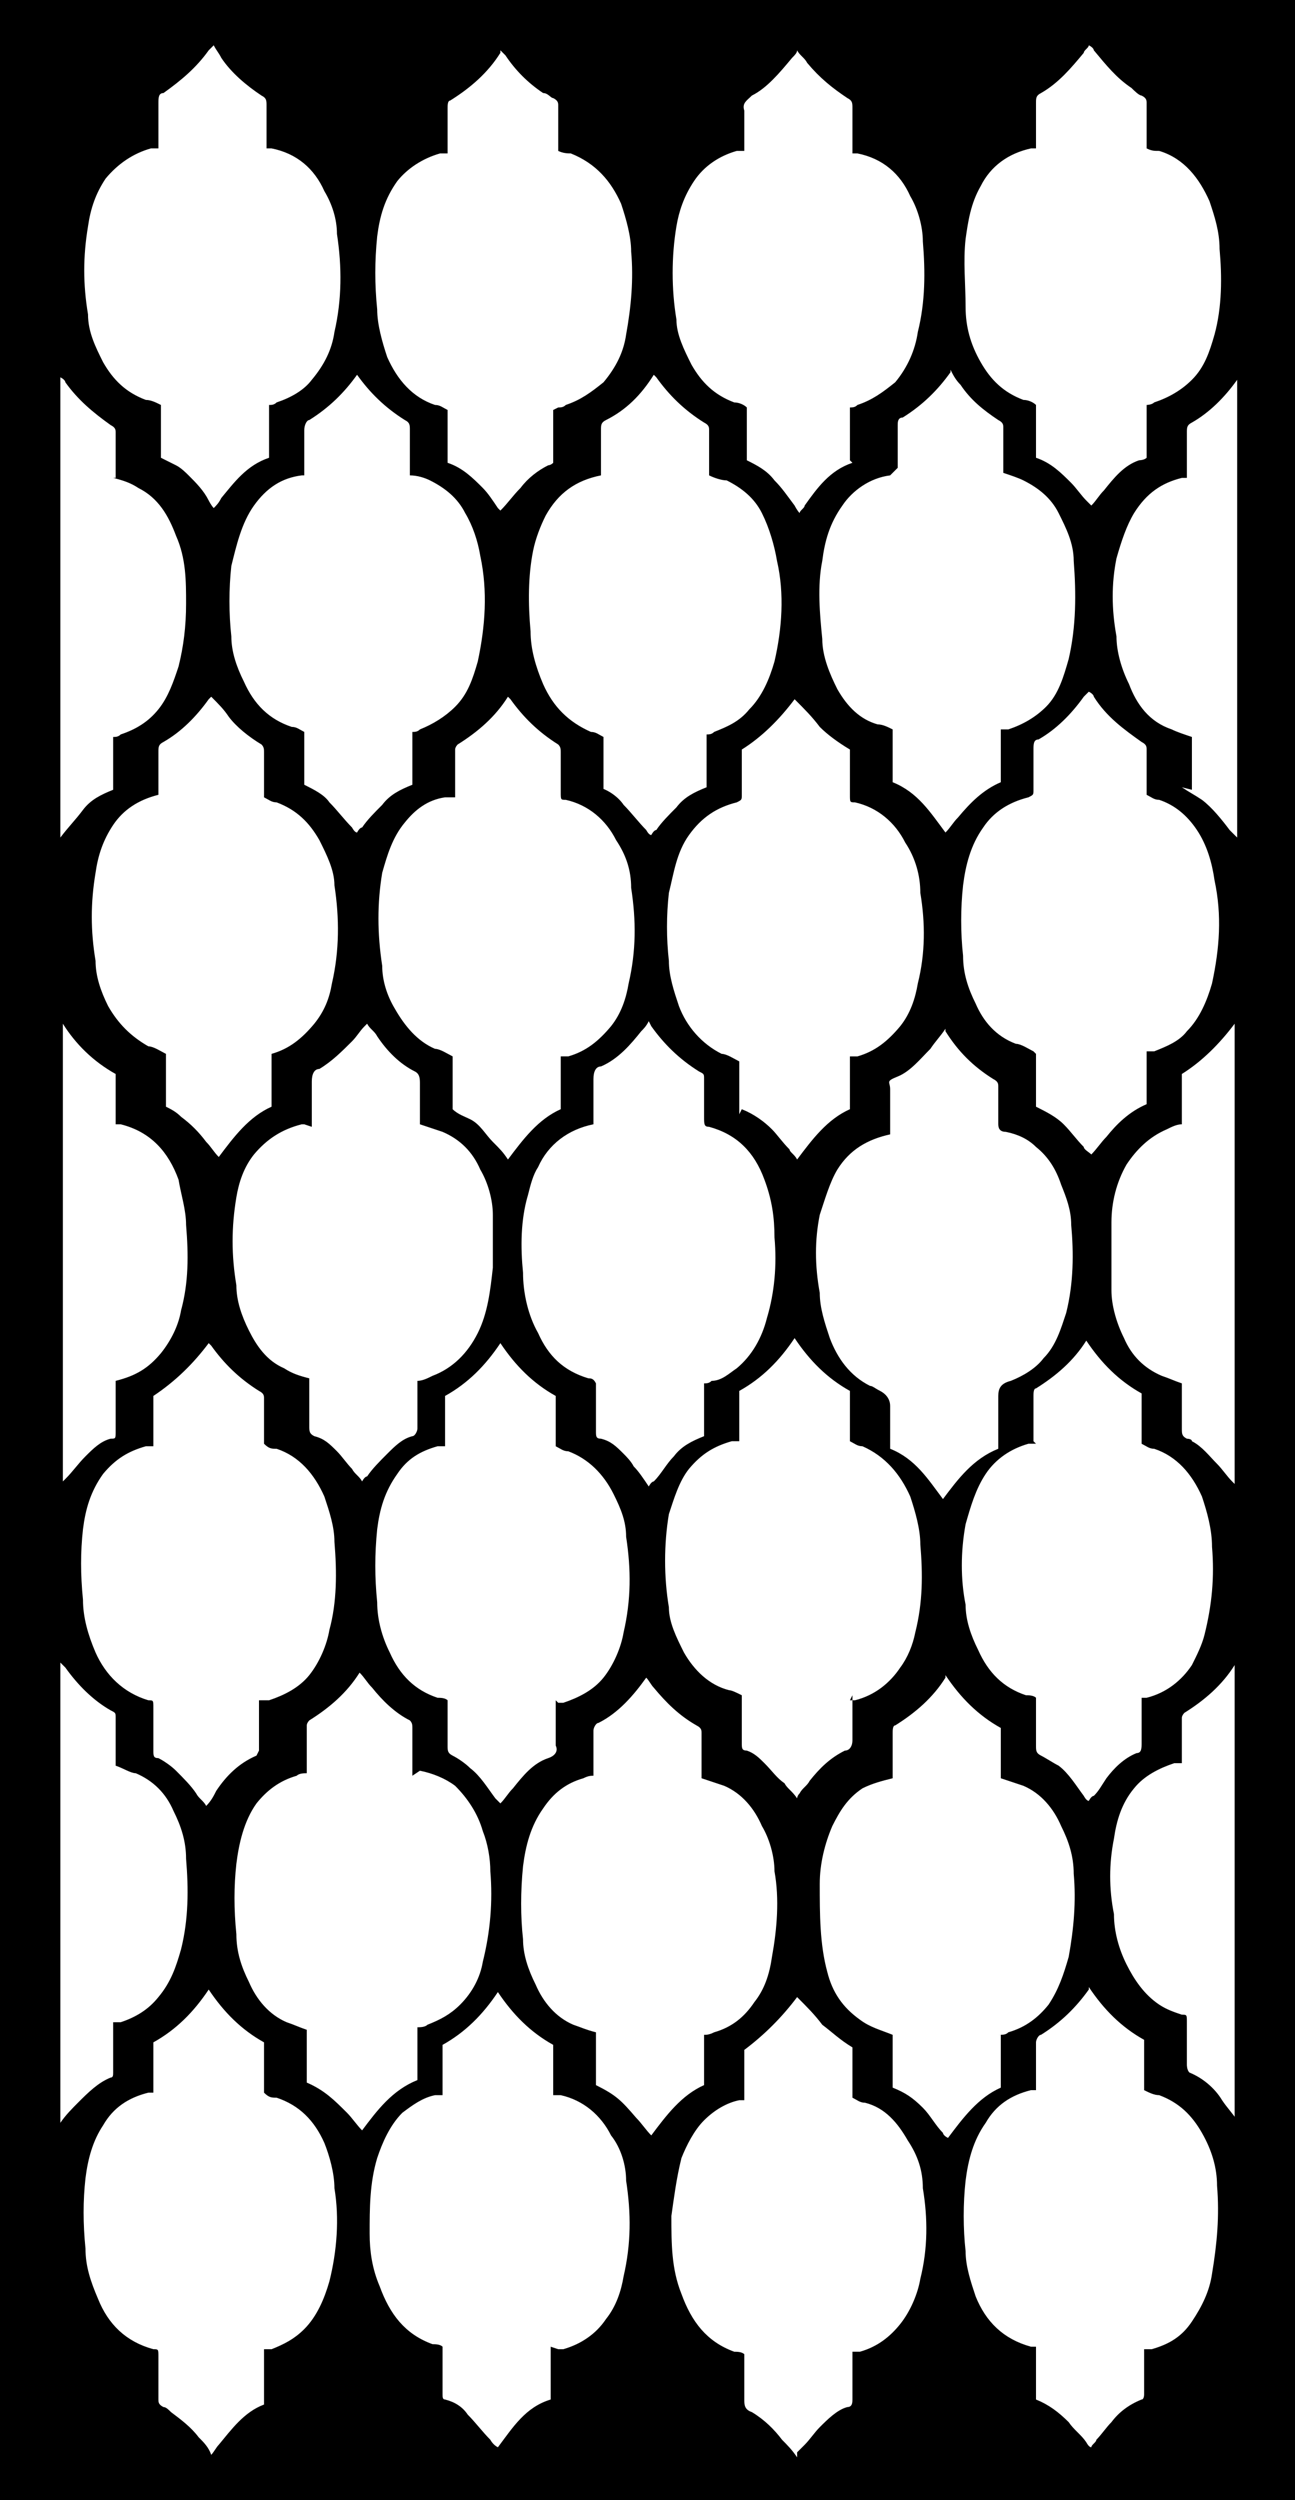 <?xml version="1.0" encoding="UTF-8"?>
<svg id="Calque_1" data-name="Calque 1" xmlns="http://www.w3.org/2000/svg" version="1.1" viewBox="0 0 51.5 99.4">
  <defs>
    <style>
      .cls-1 {
        fill: #000;
        stroke-width: 0px;
      }
    </style>
  </defs>
  <path class="cls-1" d="M0,0h51.5v99.4H0V0ZM39.7,57.1v-1.6c0-.3.1-.5.5-.6.5-.2,1-.5,1.3-.9.5-.5.7-1.2.9-1.8.3-1.2.3-2.4.2-3.5,0-.6-.2-1.1-.4-1.6-.2-.6-.5-1.1-1-1.5-.3-.3-.7-.5-1.2-.6-.2,0-.3-.1-.3-.3v-1.5c0-.1,0-.2-.2-.3-.8-.5-1.4-1.1-1.9-1.9,0,0,0,0,0-.1-.2.3-.4.5-.6.8-.4.4-.8.9-1.3,1.1s-.3.2-.3.5c0,.5,0,1,0,1.5s0,.2,0,.3c-.9.2-1.6.6-2.1,1.4-.3.5-.5,1.2-.7,1.8-.2,1-.2,2,0,3.1,0,.6.2,1.2.4,1.8.3.8.8,1.5,1.6,1.9.1,0,.2.1.4.2.2.1.4.3.4.6,0,.3,0,.6,0,.9v.8c1,.4,1.5,1.2,2.1,2,.6-.8,1.2-1.6,2.2-2h0ZM28,55c.1,0,.2,0,.3-.1.4,0,.7-.3,1-.5.6-.5,1-1.2,1.2-2,.3-1,.4-2.1.3-3.2,0-.8-.1-1.5-.4-2.3-.4-1.1-1.1-1.8-2.2-2.1-.2,0-.2-.1-.2-.4v-1.5c0-.2,0-.2-.2-.3-.8-.5-1.4-1.1-1.9-1.8,0,0,0,0-.1-.2-.1.2-.2.3-.3.4-.4.5-.9,1.1-1.6,1.4-.2,0-.3.2-.3.5,0,.5,0,1,0,1.5s0,.2,0,.3c-1,.2-1.8.8-2.2,1.7-.2.3-.3.7-.4,1.1-.3,1-.3,2.1-.2,3.1,0,.8.2,1.7.6,2.4.4.9,1,1.5,2,1.8.1,0,.2,0,.3.2v1.9c0,.2,0,.3.2.3.4.1.6.3.9.6.1.1.3.3.4.5.2.2.4.5.6.8,0,0,.1-.2.2-.2.3-.3.5-.7.8-1,.3-.4.7-.6,1.2-.8,0,0,0-2.1,0-2.1ZM12.1,44.7c0,0,0,0-.1,0-.8.2-1.4.6-1.9,1.2-.4.5-.6,1.1-.7,1.7-.2,1.2-.2,2.3,0,3.5,0,.6.2,1.2.5,1.8.3.6.7,1.2,1.4,1.5.3.2.6.3,1,.4v1.9c0,.2,0,.3.2.4.4.1.6.3.9.6.2.2.4.5.6.7.1.2.3.3.4.5,0,0,.1-.2.2-.2.2-.3.5-.6.8-.9.3-.3.6-.6,1-.7.1,0,.2-.2.2-.3v-1.9c.2,0,.4-.1.6-.2.8-.3,1.4-.9,1.8-1.7.4-.8.5-1.7.6-2.6,0-.7,0-1.4,0-2.1,0-.6-.2-1.3-.5-1.8-.3-.7-.8-1.2-1.5-1.5-.3-.1-.6-.2-.9-.3v-.2c0-.5,0-1,0-1.4,0-.2,0-.4-.2-.5-.6-.3-1.1-.8-1.5-1.4-.1-.2-.3-.3-.4-.5,0,0,0,0-.1.1-.2.2-.3.4-.5.6-.4.4-.8.8-1.3,1.1-.2,0-.3.2-.3.5,0,.5,0,1,0,1.5v.3h0ZM41.2,57.4c-.1,0-.2,0-.3,0-.7.2-1.3.6-1.7,1.2-.4.6-.6,1.3-.8,2-.2,1.1-.2,2.2,0,3.2,0,.6.2,1.2.5,1.8.4.9,1,1.5,1.9,1.8.1,0,.3,0,.4.1v1.9c0,.2,0,.3.2.4.2.1.5.3.7.4.4.3.7.8,1,1.2,0,0,.1.2.2.2,0,0,.1-.2.2-.2.2-.2.3-.4.5-.7.3-.4.7-.8,1.2-1,.2,0,.2-.2.2-.4v-1.8s0,0,0,0c0,0,.1,0,.2,0,.8-.2,1.4-.7,1.8-1.3.2-.4.4-.8.5-1.2.3-1.2.4-2.3.3-3.5,0-.7-.2-1.4-.4-2-.4-.9-1-1.6-1.9-1.9-.2,0-.3-.1-.5-.2v-2c-.9-.5-1.6-1.2-2.2-2.1,0,0,0,0,0,0-.5.8-1.2,1.4-2,1.9-.1,0-.1.2-.1.3v1.8h0ZM45.5,93.4s0,0,.1,0c0,0,0,0,.2,0,.7-.2,1.2-.5,1.6-1.1.4-.6.7-1.2.8-1.9.2-1.2.3-2.3.2-3.5,0-.7-.2-1.4-.6-2.1-.4-.7-.9-1.2-1.7-1.5-.2,0-.4-.1-.6-.2v-2c-.9-.5-1.6-1.2-2.2-2.1,0,0,0,0,0,0,0,0,0,0,0,.1-.5.7-1.1,1.3-1.9,1.8-.1,0-.2.2-.2.3v1.6c0,0,0,.2,0,.3,0,0,0,0-.1,0,0,0,0,0-.1,0-.8.2-1.4.6-1.8,1.3-.5.7-.7,1.5-.8,2.3-.1.9-.1,1.9,0,2.8,0,.6.2,1.2.4,1.8.4,1,1.1,1.7,2.2,2,0,0,.1,0,.2,0v2.1c.5.2.9.5,1.3.9.2.3.5.5.7.8,0,0,.1.2.2.2,0-.1.2-.2.2-.3.2-.2.4-.5.6-.7.3-.4.7-.7,1.2-.9.1,0,.1-.2.1-.2v-1.6c0,0,0-.2,0-.3ZM41.2,41.9v2.1c.4.2.8.4,1.1.7.3.3.5.6.8.9,0,.1.2.2.3.3.2-.2.4-.5.6-.7.4-.5.9-1,1.6-1.3v-2.1c.1,0,.2,0,.3,0,.5-.2,1-.4,1.3-.8.5-.5.8-1.2,1-1.9.3-1.4.4-2.7.1-4.1-.1-.7-.3-1.4-.7-2-.4-.6-.9-1-1.5-1.2-.2,0-.3-.1-.5-.2v-1.8c0-.1,0-.2-.2-.3-.7-.5-1.4-1-1.9-1.8,0,0,0-.1-.2-.2,0,0-.1.1-.2.2-.5.7-1.1,1.3-1.8,1.7-.2,0-.2.2-.2.4v1.6c0,.2,0,.2-.2.3-.8.2-1.4.6-1.8,1.2-.5.7-.7,1.5-.8,2.3-.1.9-.1,1.9,0,2.8,0,.7.2,1.3.5,1.9.3.7.8,1.3,1.6,1.6.2,0,.5.2.7.3h0ZM39.7,80.9c.2,0,.3,0,.4-.1.7-.2,1.2-.6,1.6-1.1.4-.6.6-1.2.8-1.9.2-1.1.3-2.2.2-3.3,0-.7-.2-1.3-.5-1.9-.3-.7-.8-1.3-1.5-1.6-.3-.1-.6-.2-.9-.3v-2c-.9-.5-1.6-1.2-2.2-2.1,0,0,0,0,0,.1-.5.8-1.2,1.4-2,1.9-.1,0-.1.2-.1.3v1.8c-.4.1-.8.2-1.2.4-.6.4-.9.9-1.2,1.5-.3.7-.5,1.5-.5,2.3,0,1.2,0,2.4.3,3.5.2.8.6,1.4,1.3,1.9.4.3.8.4,1.3.6v2.1c.5.2.8.4,1.2.8.3.3.5.7.8,1,0,0,0,.1.2.2.6-.8,1.2-1.6,2.1-2v-2.1h0ZM35.4,18.9s0,0,0,0c-.8.1-1.5.6-1.9,1.2-.5.7-.7,1.4-.8,2.2-.2,1-.1,2.1,0,3.1,0,.7.3,1.4.6,2,.4.7.9,1.2,1.6,1.4.2,0,.4.1.6.2v2.1c1,.4,1.5,1.2,2.1,2,.2-.2.3-.4.5-.6.5-.6,1-1.1,1.7-1.4v-2.1c0,0,.1,0,.2,0,0,0,0,0,.1,0,.6-.2,1.1-.5,1.5-.9.5-.5.7-1.2.9-1.9.3-1.3.3-2.6.2-3.9,0-.7-.3-1.3-.6-1.9-.3-.6-.8-1-1.4-1.3-.2-.1-.5-.2-.8-.3v-1.8c0-.1,0-.2-.2-.3-.6-.4-1.1-.8-1.5-1.4-.2-.2-.3-.4-.4-.6,0,0,0,0,0,0,0,0,0,0,0,.1-.5.7-1.1,1.3-1.9,1.8-.2,0-.2.2-.2.3v1.5c0,0,0,.2,0,.2h0ZM28,80.9c.1,0,.2,0,.4-.1.7-.2,1.2-.6,1.6-1.2.4-.5.6-1.1.7-1.8.2-1.1.3-2.3.1-3.4,0-.6-.2-1.3-.5-1.8-.3-.7-.8-1.3-1.5-1.6-.3-.1-.6-.2-.9-.3v-1.8c0-.1,0-.2-.2-.3-.7-.4-1.2-.9-1.7-1.5-.1-.1-.2-.3-.3-.4,0,0,0,0,0,0,0,0,0,0,0,0-.5.7-1.1,1.4-1.9,1.8-.1,0-.2.2-.2.3v1.8c-.1,0-.2,0-.4.1-.7.2-1.2.6-1.6,1.2-.5.7-.7,1.5-.8,2.3-.1,1-.1,2,0,2.9,0,.6.2,1.2.5,1.8.3.7.8,1.3,1.5,1.6.3.1.5.2.9.3v2.1c.8.4,1,.6,1.6,1.3.2.2.4.5.6.7.6-.8,1.2-1.6,2.1-2v-2.1h0ZM22.2,67.7s0,0,0,0c0,0,.1,0,.2,0,.6-.2,1.2-.5,1.6-1,.4-.5.7-1.2.8-1.8.3-1.3.3-2.5.1-3.8,0-.6-.2-1.1-.5-1.7-.4-.8-1-1.4-1.8-1.7-.2,0-.3-.1-.5-.2v-2c-.9-.5-1.6-1.2-2.2-2.1-.6.9-1.3,1.6-2.2,2.1v2c0,0-.1,0-.2,0,0,0-.1,0-.1,0-.7.2-1.2.5-1.6,1.1-.5.7-.7,1.4-.8,2.2-.1,1-.1,1.9,0,2.9,0,.7.2,1.4.5,2,.4.9,1,1.5,1.9,1.8.1,0,.3,0,.4.1,0,0,0,.2,0,.2v1.6c0,.2,0,.3.2.4.2.1.5.3.7.5.4.3.7.8,1,1.2,0,0,.1.1.2.2.2-.2.3-.4.5-.6.4-.5.8-1,1.4-1.2.3-.1.4-.3.3-.5,0-.2,0-.4,0-.6v-1.2h0ZM10.5,67.6c0,0,.2,0,.2,0,.6-.2,1.2-.5,1.6-1,.4-.5.7-1.2.8-1.8.3-1.1.3-2.3.2-3.5,0-.6-.2-1.2-.4-1.8-.4-.9-1-1.6-1.9-1.9-.2,0-.3,0-.5-.2v-1.8c0-.1,0-.2-.2-.3-.8-.5-1.4-1.1-1.9-1.8,0,0,0,0-.1-.1-.6.8-1.3,1.5-2.2,2.1v2c-.1,0-.2,0-.3,0-.7.2-1.2.5-1.7,1.1-.5.7-.7,1.4-.8,2.2-.1.9-.1,1.8,0,2.8,0,.7.2,1.4.5,2.1.4.9,1.1,1.6,2.1,1.9.2,0,.2,0,.2.3v1.7c0,.2,0,.3.2.3.2.1.5.3.7.5.3.3.6.6.8.9.1.2.3.3.4.5.2-.2.3-.4.4-.6.4-.6.9-1.1,1.6-1.4,0,0,0,0,.1-.2,0,0,0-.1,0-.2v-1.8h0ZM22.2,16.2c.1,0,.2,0,.3-.1.6-.2,1-.5,1.5-.9.5-.6.8-1.2.9-1.9.2-1.1.3-2.2.2-3.3,0-.6-.2-1.3-.4-1.9-.4-.9-1-1.6-2-2-.1,0-.3,0-.5-.1v-1.8c0-.1,0-.2-.2-.3-.1,0-.2-.2-.4-.2-.6-.4-1.1-.9-1.5-1.5,0,0-.1-.1-.2-.2,0,0,0,0,0,.1-.5.8-1.2,1.4-2,1.9-.1,0-.1.2-.1.3v1.8c-.1,0-.2,0-.3,0-.7.2-1.3.6-1.7,1.1-.5.7-.7,1.4-.8,2.2-.1,1-.1,1.9,0,2.9,0,.6.2,1.3.4,1.9.4.9,1,1.6,1.9,1.9.2,0,.3.1.5.2v2.1c.6.2,1,.6,1.4,1,.2.2.4.5.6.8,0,0,0,0,.1.1.3-.3.5-.6.8-.9.3-.4.7-.7,1.1-.9,0,0,.1,0,.2-.1v-2.1h0ZM14.2,14.8s0,0,0,0c0,0,0,0,0,.1-.5.7-1.1,1.3-1.9,1.8-.1,0-.2.2-.2.4v1.5c0,0,0,.2,0,.3,0,0,0,0-.1,0-.8.1-1.4.5-1.9,1.2-.5.7-.7,1.6-.9,2.4-.1.9-.1,1.9,0,2.8,0,.6.2,1.2.5,1.8.4.9,1,1.5,1.9,1.8.2,0,.3.1.5.2v2.1c.4.2.8.4,1,.7.3.3.6.7.9,1,0,0,.1.2.2.2,0,0,.1-.2.2-.2.2-.3.5-.6.8-.9.3-.4.7-.6,1.2-.8v-2.1c.1,0,.2,0,.3-.1.5-.2,1-.5,1.4-.9.5-.5.7-1.1.9-1.8.3-1.4.4-2.8.1-4.2-.1-.6-.3-1.2-.6-1.7-.3-.6-.8-1-1.4-1.3-.2-.1-.5-.2-.8-.2v-1.8c0-.2,0-.3-.2-.4-.8-.5-1.4-1.1-1.9-1.8,0,0,0,0-.1-.1h0ZM10.5,41.9c.1,0,.2,0,.3,0,.7-.2,1.2-.6,1.7-1.2.4-.5.6-1,.7-1.6.3-1.3.3-2.6.1-3.9,0-.6-.3-1.2-.6-1.8-.4-.7-.9-1.2-1.7-1.5-.2,0-.3-.1-.5-.2v-1.8c0-.1,0-.2-.1-.3-.5-.3-1-.7-1.3-1.1-.2-.3-.4-.5-.7-.8,0,0,0,0,0,0,0,0,0,0-.1.1-.5.7-1.1,1.3-1.8,1.7-.2.1-.2.2-.2.4v1.5c0,0,0,.2,0,.2,0,0,0,0,0,0,0,0,0,0,0,0-.8.2-1.4.6-1.8,1.2-.4.6-.6,1.2-.7,1.9-.2,1.2-.2,2.3,0,3.5,0,.6.2,1.2.5,1.8.4.7.9,1.2,1.6,1.6.2,0,.5.2.7.3v2.1c.2.1.4.2.6.4.4.3.7.6,1,1,.2.2.3.4.5.6.6-.8,1.2-1.6,2.1-2v-2.1h0ZM10.5,93.4c.1,0,.2,0,.3,0,.5-.2.9-.4,1.3-.8.5-.5.8-1.2,1-1.9.3-1.2.4-2.5.2-3.7,0-.6-.2-1.3-.4-1.8-.4-.9-1-1.5-1.9-1.8-.2,0-.3,0-.5-.2v-2c-.9-.5-1.6-1.2-2.2-2.1-.6.9-1.3,1.6-2.2,2.1v2c0,0-.2,0-.2,0-.8.2-1.4.6-1.8,1.3-.4.6-.6,1.3-.7,2.1-.1.9-.1,1.8,0,2.8,0,.7.2,1.3.5,2,.4,1,1.1,1.7,2.2,2,.2,0,.2,0,.2.3v1.7c0,.1,0,.2.2.3.1,0,.2.1.3.2.4.3.8.6,1.1,1,.2.2.4.4.5.7.1-.1.2-.3.3-.4.5-.6,1-1.3,1.8-1.6v-2.1h0ZM22.2,93.4c.1,0,.2,0,.2,0,.7-.2,1.3-.6,1.7-1.2.4-.5.6-1.1.7-1.7.3-1.3.3-2.5.1-3.8,0-.6-.2-1.3-.6-1.8-.4-.8-1.1-1.4-2-1.6,0,0-.2,0-.3,0v-2c-.9-.5-1.6-1.2-2.2-2.1-.6.9-1.3,1.6-2.2,2.1v2c-.1,0-.2,0-.3,0-.5.1-.9.4-1.3.7-.5.5-.8,1.2-1,1.8-.3,1-.3,2-.3,3,0,.7.1,1.4.4,2.1.4,1.1,1,1.9,2.1,2.3.1,0,.3,0,.4.1v1.9c0,.1,0,.2.1.2.4.1.7.3.9.6.3.3.6.7.9,1,0,0,.1.2.3.3.6-.8,1.1-1.6,2.1-1.9v-2.1h0ZM23.8,31.3c.4.1.8.4,1,.7.3.3.6.7.9,1,0,0,.1.2.2.2,0,0,.1-.2.2-.2.2-.3.5-.6.8-.9.3-.4.7-.6,1.2-.8v-2.1c.1,0,.2,0,.3-.1.5-.2,1-.4,1.4-.9.5-.5.8-1.2,1-1.9.3-1.3.4-2.7.1-4-.1-.6-.3-1.3-.6-1.9s-.8-1-1.4-1.3c-.2,0-.5-.1-.7-.2v-1.8c0-.1,0-.2-.2-.3-.8-.5-1.4-1.1-1.9-1.8,0,0,0,0-.1-.1,0,0,0,0,0,0-.5.8-1.1,1.4-1.9,1.8-.2.1-.2.2-.2.4v1.5c0,0,0,.2,0,.3-1,.2-1.7.7-2.2,1.6-.2.4-.4.9-.5,1.4-.2,1-.2,2.1-.1,3.2,0,.7.2,1.4.5,2.1.4.9,1,1.5,1.9,1.9.2,0,.3.1.5.2v2.1h0ZM6.2,5.9c0,0-.2,0-.2,0-.7.2-1.3.6-1.8,1.2-.4.6-.6,1.2-.7,1.9-.2,1.2-.2,2.3,0,3.5,0,.7.3,1.3.6,1.9.4.7.9,1.2,1.7,1.5.2,0,.4.1.6.2v2.1c.2.1.4.2.6.3.2.1.4.3.5.4.3.3.6.6.8,1,0,0,.1.2.2.3.1-.1.2-.2.3-.4.5-.6,1-1.3,1.9-1.6v-2.1c.1,0,.2,0,.3-.1.6-.2,1.1-.5,1.4-.9.5-.6.8-1.2.9-1.9.3-1.3.3-2.6.1-3.9,0-.6-.2-1.2-.5-1.7-.4-.9-1.1-1.5-2.1-1.7,0,0-.1,0-.2,0v-1.7c0-.2,0-.3-.2-.4-.6-.4-1.2-.9-1.6-1.5-.1-.2-.2-.3-.3-.5,0,0,0,0,0,0,0,0-.1.1-.2.2-.5.7-1.1,1.2-1.8,1.7-.2,0-.2.2-.2.4,0,.6,0,1.2,0,1.8h0ZM41.2,5.9c0,0-.1,0-.2,0-.9.2-1.6.7-2,1.5-.4.7-.5,1.4-.6,2.1-.1.9,0,1.8,0,2.7,0,.8.2,1.5.6,2.2.4.7.9,1.2,1.7,1.5.2,0,.4.1.5.2v2.1c.6.2,1,.6,1.4,1,.2.2.4.5.6.7,0,0,.1.1.2.2.2-.2.3-.4.5-.6.4-.5.8-1,1.4-1.2,0,0,.2,0,.3-.1v-2.1c0,0,.2,0,.3-.1.6-.2,1.1-.5,1.5-.9.5-.5.7-1.1.9-1.8.3-1.1.3-2.3.2-3.4,0-.7-.2-1.3-.4-1.9-.4-.9-1-1.7-2-2-.2,0-.3,0-.5-.1v-1.8c0-.1,0-.2-.2-.3-.1,0-.3-.2-.4-.3-.6-.4-1-.9-1.5-1.5,0,0,0-.1-.2-.2,0,.1-.2.2-.2.3-.5.6-1,1.2-1.7,1.6-.2.1-.2.2-.2.4,0,.6,0,1.1,0,1.7h0ZM31.7,97.5c.1-.1.2-.2.3-.3.2-.2.4-.5.6-.7.3-.3.7-.7,1.1-.8.2,0,.2-.2.2-.3v-1.9c0,0,.2,0,.3,0,.7-.2,1.2-.6,1.6-1.1.4-.5.7-1.2.8-1.8.3-1.2.3-2.4.1-3.6,0-.7-.2-1.3-.6-1.9-.4-.7-.9-1.3-1.7-1.5-.2,0-.3-.1-.5-.2v-2c-.5-.3-.8-.6-1.2-.9-.3-.4-.6-.7-1-1.1-.6.8-1.3,1.5-2.1,2.1v2c0,0-.1,0-.1,0,0,0,0,0-.1,0-.5.1-1,.4-1.4.8-.4.4-.7,1-.9,1.5-.2.8-.3,1.6-.4,2.3,0,1.1,0,2.1.4,3.1.4,1.1,1,1.9,2.1,2.3.1,0,.3,0,.4.1v.3c0,.5,0,1,0,1.5,0,.2,0,.4.3.5,0,0,0,0,0,0,.5.3.9.7,1.2,1.1.2.2.4.4.6.7h0ZM17.9,31.7c0,0,0,0-.1,0,0,0,0,0-.1,0-.7.1-1.2.5-1.6,1-.5.6-.7,1.3-.9,2-.2,1.2-.2,2.4,0,3.7,0,.6.2,1.2.5,1.7.4.7.9,1.3,1.6,1.6.2,0,.5.2.7.3,0,.7,0,1.4,0,2.1.2.2.5.3.7.4.4.2.6.6.9.9s.4.4.6.7c.6-.8,1.2-1.6,2.1-2v-2.1c.1,0,.2,0,.3,0,.7-.2,1.2-.6,1.7-1.2.4-.5.6-1.1.7-1.7.3-1.3.3-2.5.1-3.8,0-.7-.2-1.3-.6-1.9-.4-.8-1.1-1.4-2-1.6-.2,0-.2,0-.2-.3v-1.6c0-.1,0-.2-.1-.3-.8-.5-1.4-1.1-1.9-1.8,0,0,0,0-.1-.1,0,0,0,0,0,0,0,0,0,0,0,0-.5.8-1.2,1.4-2,1.9,0,0-.1.1-.1.2v1.9h0ZM33.8,18.3v-2.1c.1,0,.2,0,.3-.1.6-.2,1-.5,1.5-.9.5-.6.8-1.3.9-2,.3-1.2.3-2.4.2-3.6,0-.6-.2-1.3-.5-1.8-.4-.9-1.1-1.5-2.1-1.7,0,0-.1,0-.2,0v-1.8c0-.2,0-.3-.2-.4-.6-.4-1.1-.8-1.6-1.4-.1-.2-.3-.3-.4-.5,0,.1-.1.2-.2.3-.5.6-1,1.2-1.6,1.5-.2.2-.4.3-.3.6,0,.5,0,1.1,0,1.6-.1,0-.2,0-.3,0-.7.2-1.3.6-1.7,1.2-.4.6-.6,1.2-.7,1.8-.2,1.2-.2,2.5,0,3.7,0,.6.3,1.2.6,1.8.4.7.9,1.2,1.7,1.5.2,0,.4.1.5.2v2.1c.4.2.8.4,1.1.8.3.3.5.6.8,1,0,0,.1.2.2.3,0-.1.2-.2.2-.3.5-.7,1-1.4,1.9-1.7h0ZM29.5,44.1c.5.2.9.5,1.2.8.2.2.4.5.7.8,0,.1.2.2.3.4.6-.8,1.2-1.6,2.1-2v-2.1c.1,0,.2,0,.3,0,.7-.2,1.2-.6,1.7-1.2.4-.5.6-1.1.7-1.7.3-1.2.3-2.4.1-3.6,0-.7-.2-1.4-.6-2-.4-.8-1.1-1.4-2-1.6-.2,0-.2,0-.2-.3v-1.8c-.5-.3-.9-.6-1.2-.9-.3-.4-.6-.7-1-1.1-.6.8-1.3,1.5-2.1,2v1.8c0,.2,0,.2-.2.3-.8.2-1.4.6-1.9,1.3-.5.7-.6,1.5-.8,2.3-.1.9-.1,1.8,0,2.7,0,.6.2,1.2.4,1.8.3.8.9,1.5,1.7,1.9.2,0,.5.2.7.3v2.1h0ZM33.8,67.6c0,0,.2,0,.2,0,.8-.2,1.4-.7,1.8-1.3.3-.4.5-.9.6-1.4.3-1.2.3-2.3.2-3.5,0-.6-.2-1.3-.4-1.9-.4-.9-1-1.6-1.9-2-.2,0-.3-.1-.5-.2v-2c-.9-.5-1.6-1.2-2.2-2.1-.6.9-1.3,1.6-2.2,2.1v2s0,0-.1,0c0,0-.1,0-.2,0-.7.2-1.2.5-1.7,1.1-.4.5-.6,1.2-.8,1.8-.2,1.2-.2,2.5,0,3.7,0,.6.3,1.2.6,1.8.4.7,1,1.3,1.8,1.5.1,0,.3.1.5.2v1.9c0,.2,0,.3.2.3.3.1.5.3.7.5.3.3.5.6.8.8.1.2.3.3.5.6,0,0,0-.1.1-.2.1-.2.3-.3.4-.5.4-.5.8-.9,1.4-1.2.2,0,.3-.2.3-.4,0-.6,0-1.2,0-1.8h0ZM16.4,70.6v-1.9c0-.1,0-.2-.1-.3-.6-.3-1.1-.8-1.5-1.3-.2-.2-.3-.4-.5-.6,0,0,0,0,0,0-.5.8-1.2,1.4-2,1.9,0,0-.1.1-.1.2v1.9c-.1,0-.3,0-.4.1-.7.2-1.2.6-1.6,1.1-.5.7-.7,1.6-.8,2.4-.1.9-.1,1.8,0,2.8,0,.7.2,1.3.5,1.9.3.7.8,1.3,1.5,1.6.3.1.5.2.8.3v2.1c.7.3,1.1.7,1.6,1.2.2.2.4.5.6.7.6-.8,1.2-1.6,2.2-2v-2.1c.1,0,.3,0,.4-.1.5-.2.9-.4,1.3-.8.5-.5.8-1.1.9-1.7.3-1.2.4-2.4.3-3.6,0-.5-.1-1.1-.3-1.6-.2-.7-.6-1.3-1.1-1.8-.4-.3-.9-.5-1.4-.6h0ZM4.6,19v-1.8c0-.1,0-.2-.2-.3-.7-.5-1.3-1-1.8-1.7,0,0,0-.1-.2-.2,0,.6,0,18.1,0,18.3.3-.4.6-.7.9-1.1.3-.4.7-.6,1.2-.8v-2.1c.1,0,.2,0,.3-.1.6-.2,1.1-.5,1.5-1s.6-1.1.8-1.7c.2-.8.3-1.6.3-2.5s0-1.8-.4-2.7c-.3-.8-.7-1.5-1.5-1.9-.3-.2-.6-.3-1-.4h0ZM2.5,40.6s0,0,0,0v18.1c0,0,0,.1,0,.2,0,0,0,0,0,0,0,0,0,0,0,0,0,0,0,0,.1-.1.3-.3.5-.6.8-.9.3-.3.6-.6,1-.7.2,0,.2,0,.2-.3v-1.7c0,0,0-.2,0-.3.8-.2,1.3-.5,1.8-1.1.4-.5.7-1.1.8-1.7.3-1.1.3-2.2.2-3.4,0-.6-.2-1.2-.3-1.8-.4-1.1-1.1-1.9-2.3-2.2,0,0-.2,0-.2,0v-2c-.9-.5-1.6-1.2-2.1-2h0ZM4.6,70.1v-1.8c0-.2,0-.2-.2-.3-.7-.4-1.3-1-1.8-1.7,0,0,0,0-.2-.2,0,0,0,.1,0,.2,0,6,0,12.1,0,18.1,0,0,0,0,0,0,0,0,0,0,0,0,.2-.3.5-.6.7-.8.4-.4.8-.8,1.3-1,.1,0,.1-.1.1-.2v-2c0,0,.2,0,.3,0,.6-.2,1.1-.5,1.5-1,.5-.6.7-1.2.9-1.9.3-1.2.3-2.4.2-3.6,0-.7-.2-1.3-.5-1.9-.3-.7-.8-1.2-1.5-1.5-.2,0-.5-.2-.8-.3h0ZM47,31.3c.3.2.5.3.8.5.4.3.8.8,1.1,1.2,0,0,.2.2.3.3,0-.3,0-18.1,0-18.3,0,0,0,0,0,0,0,0,0,0,0,.1-.5.7-1.1,1.3-1.8,1.7-.2.1-.2.2-.2.4v1.8c0,0-.1,0-.2,0-.8.2-1.4.6-1.9,1.4-.3.5-.5,1.1-.7,1.8-.2,1-.2,2,0,3.1,0,.6.2,1.3.5,1.9.3.8.8,1.5,1.7,1.8.2.1.5.2.8.3v2.1h0ZM49.1,84.4s0,0,0,0c0,0,0-.1,0-.2,0-6,0-12,0-18,0,0,0,0,0,0,0,0,0,0,0,0,0,0,0,0,0,0-.5.8-1.2,1.4-2,1.9,0,0-.1.1-.1.2v1.8c-.1,0-.2,0-.3,0-.6.2-1.2.5-1.6,1-.5.6-.7,1.3-.8,2-.2,1-.2,2,0,3,0,.7.2,1.4.5,2,.3.6.7,1.2,1.3,1.6.3.2.6.3.9.4.2,0,.2,0,.2.3v1.7c0,0,0,.2.1.3.5.2,1,.6,1.3,1.1.2.3.4.5.6.8h0ZM49.1,59c0-.4,0-18.1,0-18.3-.6.8-1.3,1.5-2.1,2v2c-.2,0-.4.1-.6.2-.7.3-1.2.8-1.6,1.4-.4.7-.6,1.5-.6,2.3,0,.9,0,1.8,0,2.7,0,.6.2,1.3.5,1.9.3.7.8,1.2,1.5,1.5.3.1.5.2.8.3,0,0,0,.2,0,.2v1.6c0,.2,0,.3.2.4,0,0,.2,0,.2.1.4.2.7.6,1,.9.2.2.4.5.6.7h0Z"/>
</svg>